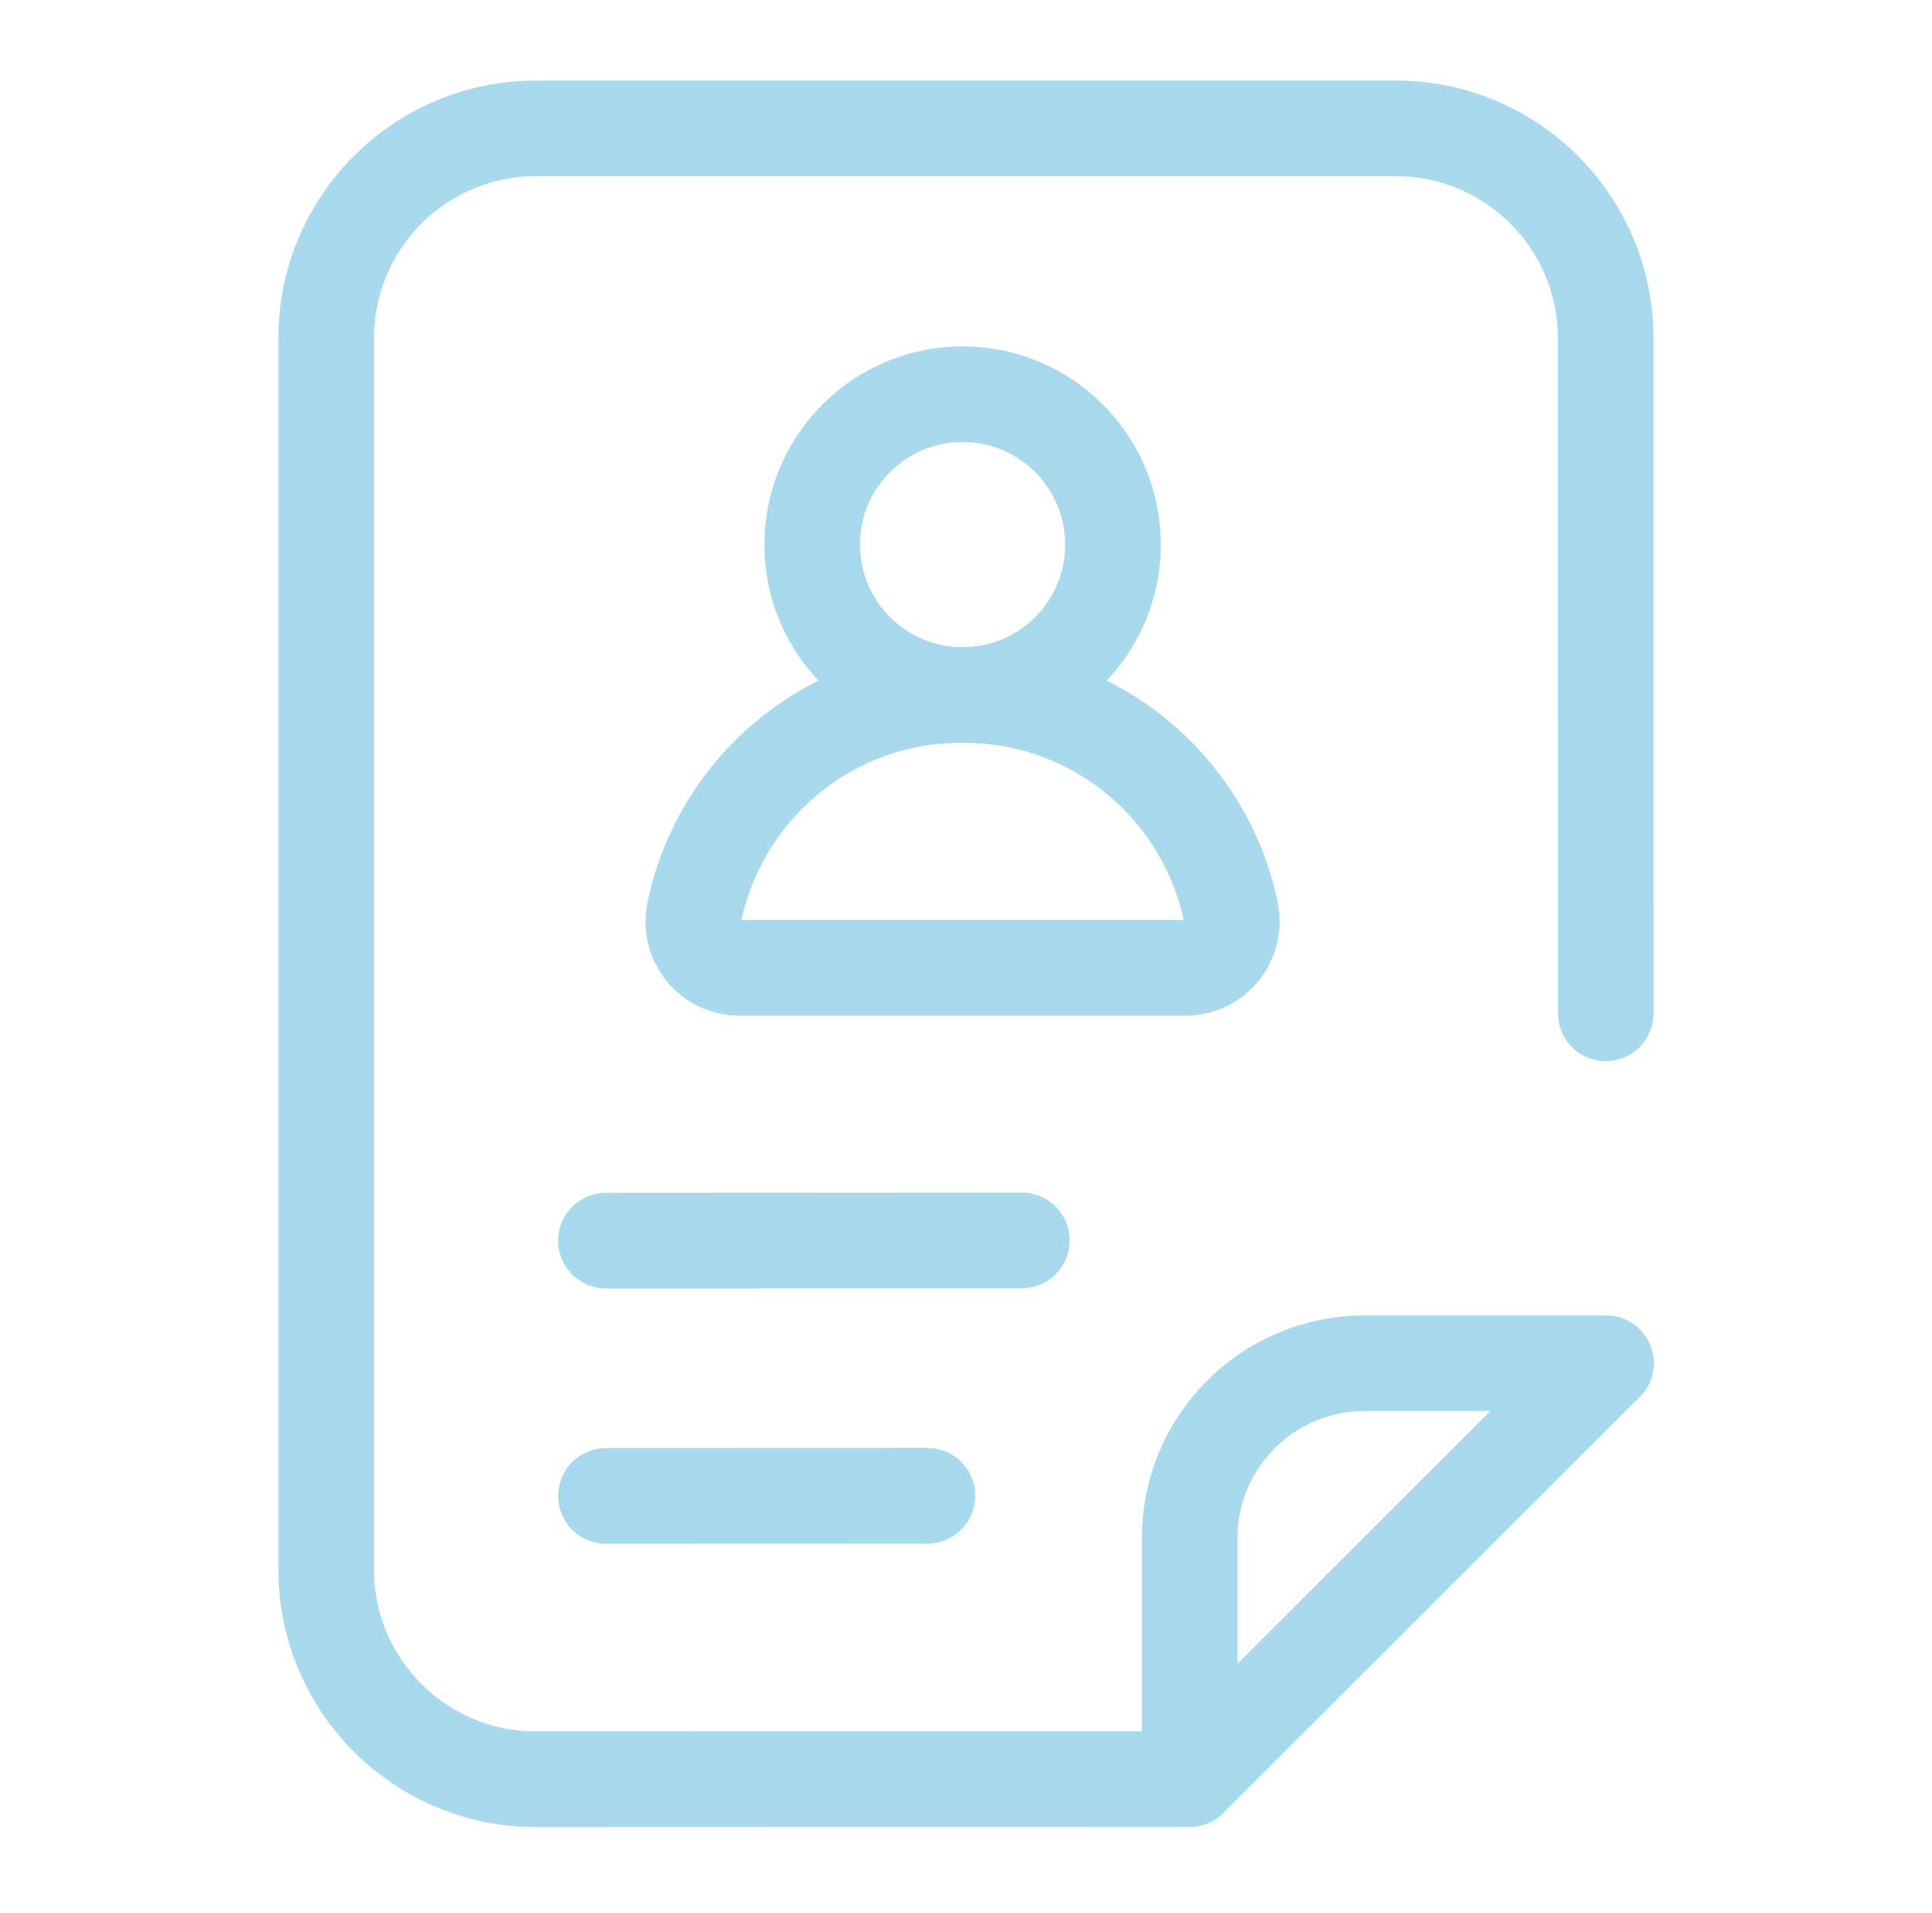 <svg xmlns="http://www.w3.org/2000/svg" width="101" height="100" viewBox="0 0 101 100" fill="none"><path d="M83.944 52.963L83.94 17.68C83.94 11.622 79.028 6.711 72.971 6.711H28.02C21.962 6.711 17.051 11.622 17.051 17.68V82.031C17.051 88.088 21.962 93 28.02 93L62.195 92.989L83.949 71.255" stroke="#A8D9ED" stroke-width="5" stroke-linecap="round" stroke-linejoin="round"></path><path d="M31.676 64.847L53.42 64.835" stroke="#A8D9ED" stroke-width="5" stroke-linecap="round" stroke-linejoin="round"></path><path d="M31.676 78.191L48.484 78.18" stroke="#A8D9ED" stroke-width="5" stroke-linecap="round" stroke-linejoin="round"></path><path d="M62.195 92.989V80.396C62.195 75.347 66.287 71.255 71.336 71.255H83.949" stroke="#A8D9ED" stroke-width="5" stroke-linecap="round" stroke-linejoin="round"></path><path d="M42.461 28.467C42.461 24.125 45.981 20.605 50.322 20.605C54.664 20.605 58.184 24.125 58.184 28.467C58.184 32.808 54.664 36.328 50.322 36.328C45.981 36.328 42.461 32.808 42.461 28.467Z" stroke="#A8D9ED" stroke-width="5" stroke-linecap="round" stroke-linejoin="round"></path><path d="M61.988 50.587C63.522 50.587 64.659 49.171 64.346 47.667C63.002 41.192 57.275 36.328 50.418 36.328H50.226C43.367 36.328 37.643 41.192 36.298 47.667C35.985 49.173 37.122 50.587 38.656 50.587H61.988Z" stroke="#A8D9ED" stroke-width="5" stroke-linecap="round" stroke-linejoin="round"></path></svg>